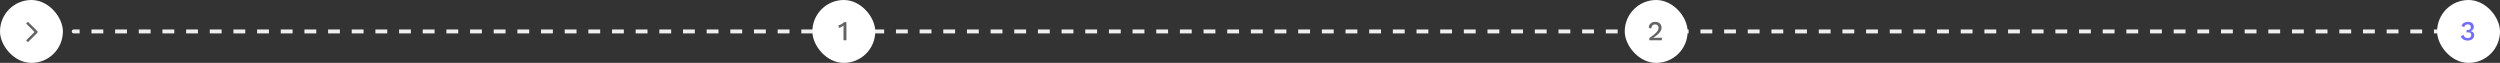 <svg xmlns="http://www.w3.org/2000/svg" width="1272" height="32" viewBox="0 0 1272 32" fill="none"><rect x="0" y="0" width="1272" height="32" fill="#333333" stroke="none"/><path d="M37.509 15C36.956 15 36.509 15.448 36.509 16C36.509 16.552 36.956 17 37.509 17L37.509 15ZM37.509 17L40.519 17L40.519 15L37.509 15L37.509 17ZM46.538 17L52.558 17L52.558 15L46.538 15L46.538 17ZM58.577 17L64.597 17L64.597 15L58.577 15L58.577 17ZM70.616 17L76.636 17L76.636 15L70.616 15L70.616 17ZM82.655 17L88.675 17L88.675 15L82.655 15L82.655 17ZM94.694 17L100.714 17L100.714 15L94.694 15L94.694 17ZM106.733 17L112.753 17L112.753 15L106.733 15L106.733 17ZM118.772 17L124.792 17L124.792 15L118.772 15L118.772 17ZM130.811 17L136.831 17L136.831 15L130.811 15L130.811 17ZM142.85 17L148.87 17L148.87 15L142.85 15L142.85 17ZM154.889 17L160.909 17L160.909 15L154.889 15L154.889 17ZM166.928 17L172.948 17L172.948 15L166.928 15L166.928 17ZM178.967 17L184.987 17L184.987 15L178.967 15L178.967 17ZM191.007 17L197.026 17L197.026 15L191.007 15L191.007 17ZM203.046 17L209.065 17L209.065 15L203.046 15L203.046 17ZM215.085 17L221.104 17L221.104 15L215.085 15L215.085 17ZM227.124 17L233.143 17L233.143 15L227.124 15L227.124 17ZM239.163 17L245.182 17L245.182 15L239.163 15L239.163 17ZM251.202 17L257.221 17L257.221 15L251.202 15L251.202 17ZM263.241 17L269.26 17L269.26 15L263.241 15L263.241 17ZM275.28 17L281.299 17L281.299 15L275.28 15L275.28 17ZM287.319 17L293.338 17L293.338 15L287.319 15L287.319 17ZM299.358 17L305.377 17L305.377 15L299.358 15L299.358 17ZM311.397 17L317.416 17L317.416 15L311.397 15L311.397 17ZM323.436 17L329.455 17L329.455 15L323.436 15L323.436 17ZM335.475 17L341.495 17L341.495 15L335.475 15L335.475 17ZM347.514 17L353.534 17L353.534 15L347.514 15L347.514 17ZM359.553 17L365.573 17L365.573 15L359.553 15L359.553 17ZM371.592 17L377.612 17L377.612 15L371.592 15L371.592 17ZM383.631 17L389.651 17L389.651 15L383.631 15L383.631 17ZM395.67 17L401.69 17L401.69 15L395.67 15L395.67 17ZM407.709 17L413.729 17L413.729 15L407.709 15L407.709 17ZM419.748 17L425.768 17L425.768 15L419.748 15L419.748 17ZM431.787 17L437.807 17L437.807 15L431.787 15L431.787 17ZM443.827 17L449.846 17L449.846 15L443.827 15L443.827 17ZM455.866 17L461.885 17L461.885 15L455.866 15L455.866 17ZM467.905 17L473.924 17L473.924 15L467.905 15L467.905 17ZM479.944 17L485.963 17L485.963 15L479.944 15L479.944 17ZM491.983 17L498.002 17L498.002 15L491.983 15L491.983 17ZM504.022 17L510.041 17L510.041 15L504.022 15L504.022 17ZM516.061 17L522.08 17L522.08 15L516.061 15L516.061 17ZM528.1 17L534.12 17L534.12 15L528.1 15L528.1 17ZM540.139 17L546.159 17L546.159 15L540.139 15L540.139 17ZM552.178 17L558.198 17L558.198 15L552.178 15L552.178 17ZM564.217 17L570.237 17L570.237 15L564.217 15L564.217 17ZM576.256 17L582.276 17L582.276 15L576.256 15L576.256 17ZM588.295 17L594.315 17L594.315 15L588.295 15L588.295 17ZM600.334 17L606.354 17L606.354 15L600.334 15L600.334 17ZM612.373 17L618.393 17L618.393 15L612.373 15L612.373 17ZM624.412 17L630.432 17L630.432 15L624.412 15L624.412 17ZM636.452 17L642.471 17L642.471 15L636.452 15L636.452 17ZM648.491 17L654.51 17L654.51 15L648.491 15L648.491 17ZM660.53 17L666.549 17L666.549 15L660.53 15L660.53 17ZM672.569 17L678.588 17L678.588 15L672.569 15L672.569 17ZM684.608 17L690.627 17L690.627 15L684.608 15L684.608 17ZM696.647 17L702.666 17L702.666 15L696.647 15L696.647 17ZM708.686 17L714.705 17L714.705 15L708.686 15L708.686 17ZM720.725 17L726.744 17L726.744 15L720.725 15L720.725 17ZM732.764 17L738.784 17L738.784 15L732.764 15L732.764 17ZM744.803 17L750.823 17L750.823 15L744.803 15L744.803 17ZM756.842 17L762.862 17L762.862 15L756.842 15L756.842 17ZM768.881 17L774.901 17L774.901 15L768.881 15L768.881 17ZM780.92 17L786.94 17L786.94 15L780.92 15L780.92 17ZM792.959 17L798.979 17L798.979 15L792.959 15L792.959 17ZM804.998 17L811.018 17L811.018 15L804.998 15L804.998 17ZM817.037 17L823.057 17L823.057 15L817.037 15L817.037 17ZM829.077 17L835.096 17L835.096 15L829.077 15L829.077 17ZM841.116 17L847.135 17L847.135 15L841.116 15L841.116 17ZM853.155 17L859.174 17L859.174 15L853.155 15L853.155 17ZM865.194 17L871.213 17L871.213 15L865.194 15L865.194 17ZM877.233 17L883.252 17L883.252 15L877.233 15L877.233 17ZM889.272 17L895.291 17L895.291 15L889.272 15L889.272 17ZM901.311 17L907.33 17L907.33 15L901.311 15L901.311 17ZM913.35 17L919.37 17L919.37 15L913.35 15L913.35 17ZM925.389 17L931.409 17L931.409 15L925.389 15L925.389 17ZM937.428 17L943.448 17L943.448 15L937.428 15L937.428 17ZM949.467 17L955.487 17L955.487 15L949.467 15L949.467 17ZM961.506 17L967.526 17L967.526 15L961.506 15L961.506 17ZM973.545 17L979.565 17L979.565 15L973.545 15L973.545 17ZM985.584 17L991.604 17L991.604 15L985.584 15L985.584 17ZM997.623 17L1003.64 17L1003.64 15L997.623 15L997.623 17ZM1009.66 17L1015.68 17L1015.68 15L1009.66 15L1009.66 17ZM1021.7 17L1027.72 17L1027.72 15L1021.7 15L1021.7 17ZM1033.74 17L1039.76 17L1039.76 15L1033.74 15L1033.74 17ZM1045.78 17L1051.8 17L1051.8 15L1045.78 15L1045.78 17ZM1057.82 17L1063.84 17L1063.84 15L1057.82 15L1057.82 17ZM1069.86 17L1075.88 17L1075.88 15L1069.86 15L1069.86 17ZM1081.9 17L1087.92 17L1087.92 15L1081.9 15L1081.9 17ZM1093.94 17L1099.96 17L1099.96 15L1093.94 15L1093.94 17ZM1105.97 17L1111.99 17L1111.99 15L1105.97 15L1105.97 17ZM1118.01 17L1124.03 17L1124.03 15L1118.01 15L1118.01 17ZM1130.05 17L1136.07 17L1136.07 15L1130.05 15L1130.05 17ZM1142.09 17L1148.11 17L1148.11 15L1142.09 15L1142.09 17ZM1154.13 17L1160.15 17L1160.15 15L1154.13 15L1154.13 17ZM1166.17 17L1172.19 17L1172.19 15L1166.17 15L1166.17 17ZM1178.21 17L1184.23 17L1184.23 15L1178.21 15L1178.21 17ZM1190.25 17L1196.27 17L1196.27 15L1190.25 15L1190.25 17ZM1202.29 17L1208.31 17L1208.31 15L1202.29 15L1202.29 17ZM1214.33 17L1220.35 17L1220.35 15L1214.33 15L1214.33 17ZM1226.37 17L1232.39 17L1232.39 15L1226.37 15L1226.37 17ZM1238.4 17L1244.42 17L1244.42 15L1238.4 15L1238.4 17ZM1250.44 17L1253.45 17L1253.45 15L1250.44 15L1250.44 17Z" fill="#EEEEEE"></path><rect width="32" height="32" rx="16" fill="white"></rect><path d="M18.965 15.785C19.211 16.059 19.211 16.469 18.965 16.715L14.59 21.09C14.316 21.363 13.906 21.363 13.66 21.09C13.387 20.844 13.387 20.434 13.66 20.188L17.57 16.277L13.66 12.34C13.387 12.094 13.387 11.684 13.66 11.438C13.906 11.164 14.316 11.164 14.562 11.438L18.965 15.785Z" fill="#636363"></path><rect x="413.333" width="32" height="32" rx="16" fill="white"></rect><path d="M429.175 20.5V14.158C429.175 13.971 429.175 13.78 429.175 13.584C429.184 13.379 429.194 13.164 429.203 12.94C428.886 13.248 428.522 13.514 428.111 13.738C427.71 13.953 427.294 14.107 426.865 14.2L426.585 12.898C426.781 12.87 427.01 12.805 427.271 12.702C427.532 12.599 427.803 12.469 428.083 12.31C428.363 12.151 428.62 11.983 428.853 11.806C429.086 11.619 429.268 11.437 429.399 11.26H430.659V20.5H429.175Z" fill="#636363"></path><rect x="826.667" width="32" height="32" rx="16" fill="white"></rect><path d="M839.147 20.5V19.408C840.034 18.773 840.776 18.213 841.373 17.728C841.98 17.243 842.465 16.795 842.829 16.384C843.193 15.973 843.454 15.586 843.613 15.222C843.781 14.849 843.865 14.471 843.865 14.088C843.865 13.593 843.711 13.192 843.403 12.884C843.095 12.576 842.666 12.422 842.115 12.422C841.536 12.422 841.074 12.618 840.729 13.01C840.393 13.393 840.202 13.92 840.155 14.592L838.853 13.99C838.918 13.402 839.091 12.893 839.371 12.464C839.651 12.035 840.029 11.703 840.505 11.47C840.99 11.237 841.55 11.12 842.185 11.12C842.708 11.12 843.165 11.195 843.557 11.344C843.958 11.493 844.294 11.703 844.565 11.974C844.836 12.235 845.041 12.543 845.181 12.898C845.33 13.253 845.405 13.631 845.405 14.032C845.405 14.62 845.26 15.189 844.971 15.74C844.682 16.281 844.224 16.837 843.599 17.406C842.974 17.975 842.152 18.587 841.135 19.24V19.268C841.247 19.249 841.401 19.24 841.597 19.24C841.793 19.231 841.989 19.226 842.185 19.226C842.381 19.217 842.54 19.212 842.661 19.212H845.573V20.5H839.147Z" fill="#636363"></path><rect x="1240" width="32" height="32" rx="16" fill="white"></rect><path d="M1255.6 20.64C1254.73 20.64 1253.98 20.449 1253.33 20.066C1252.7 19.674 1252.27 19.128 1252.03 18.428L1253.49 17.742C1253.57 18.078 1253.7 18.367 1253.88 18.61C1254.06 18.853 1254.29 19.039 1254.58 19.17C1254.87 19.291 1255.23 19.352 1255.66 19.352C1256.02 19.352 1256.33 19.287 1256.58 19.156C1256.83 19.025 1257.03 18.843 1257.16 18.61C1257.3 18.377 1257.37 18.111 1257.37 17.812C1257.37 17.504 1257.31 17.247 1257.18 17.042C1257.07 16.837 1256.89 16.687 1256.64 16.594C1256.4 16.501 1256.08 16.454 1255.7 16.454C1255.59 16.454 1255.47 16.459 1255.35 16.468C1255.24 16.468 1255.12 16.477 1254.99 16.496V15.236C1255.07 15.245 1255.15 15.255 1255.22 15.264C1255.31 15.264 1255.39 15.264 1255.46 15.264C1256.07 15.264 1256.5 15.143 1256.76 14.9C1257.03 14.657 1257.16 14.279 1257.16 13.766C1257.16 13.327 1257.02 12.991 1256.75 12.758C1256.49 12.525 1256.11 12.408 1255.62 12.408C1255.1 12.408 1254.7 12.529 1254.41 12.772C1254.13 13.005 1253.92 13.346 1253.77 13.794L1252.4 13.22C1252.53 12.791 1252.75 12.417 1253.05 12.1C1253.36 11.783 1253.74 11.54 1254.19 11.372C1254.65 11.195 1255.14 11.106 1255.69 11.106C1256.35 11.106 1256.9 11.213 1257.34 11.428C1257.79 11.643 1258.12 11.937 1258.33 12.31C1258.56 12.683 1258.67 13.099 1258.67 13.556C1258.67 13.911 1258.62 14.223 1258.51 14.494C1258.41 14.755 1258.27 14.984 1258.09 15.18C1257.93 15.367 1257.74 15.511 1257.53 15.614C1257.34 15.717 1257.14 15.787 1256.93 15.824V15.852C1257.2 15.861 1257.45 15.917 1257.67 16.02C1257.91 16.113 1258.11 16.249 1258.29 16.426C1258.48 16.594 1258.62 16.799 1258.72 17.042C1258.83 17.285 1258.88 17.551 1258.88 17.84C1258.88 18.4 1258.74 18.89 1258.46 19.31C1258.18 19.73 1257.79 20.057 1257.3 20.29C1256.81 20.523 1256.25 20.64 1255.6 20.64Z" fill="#716EF8"></path></svg>
